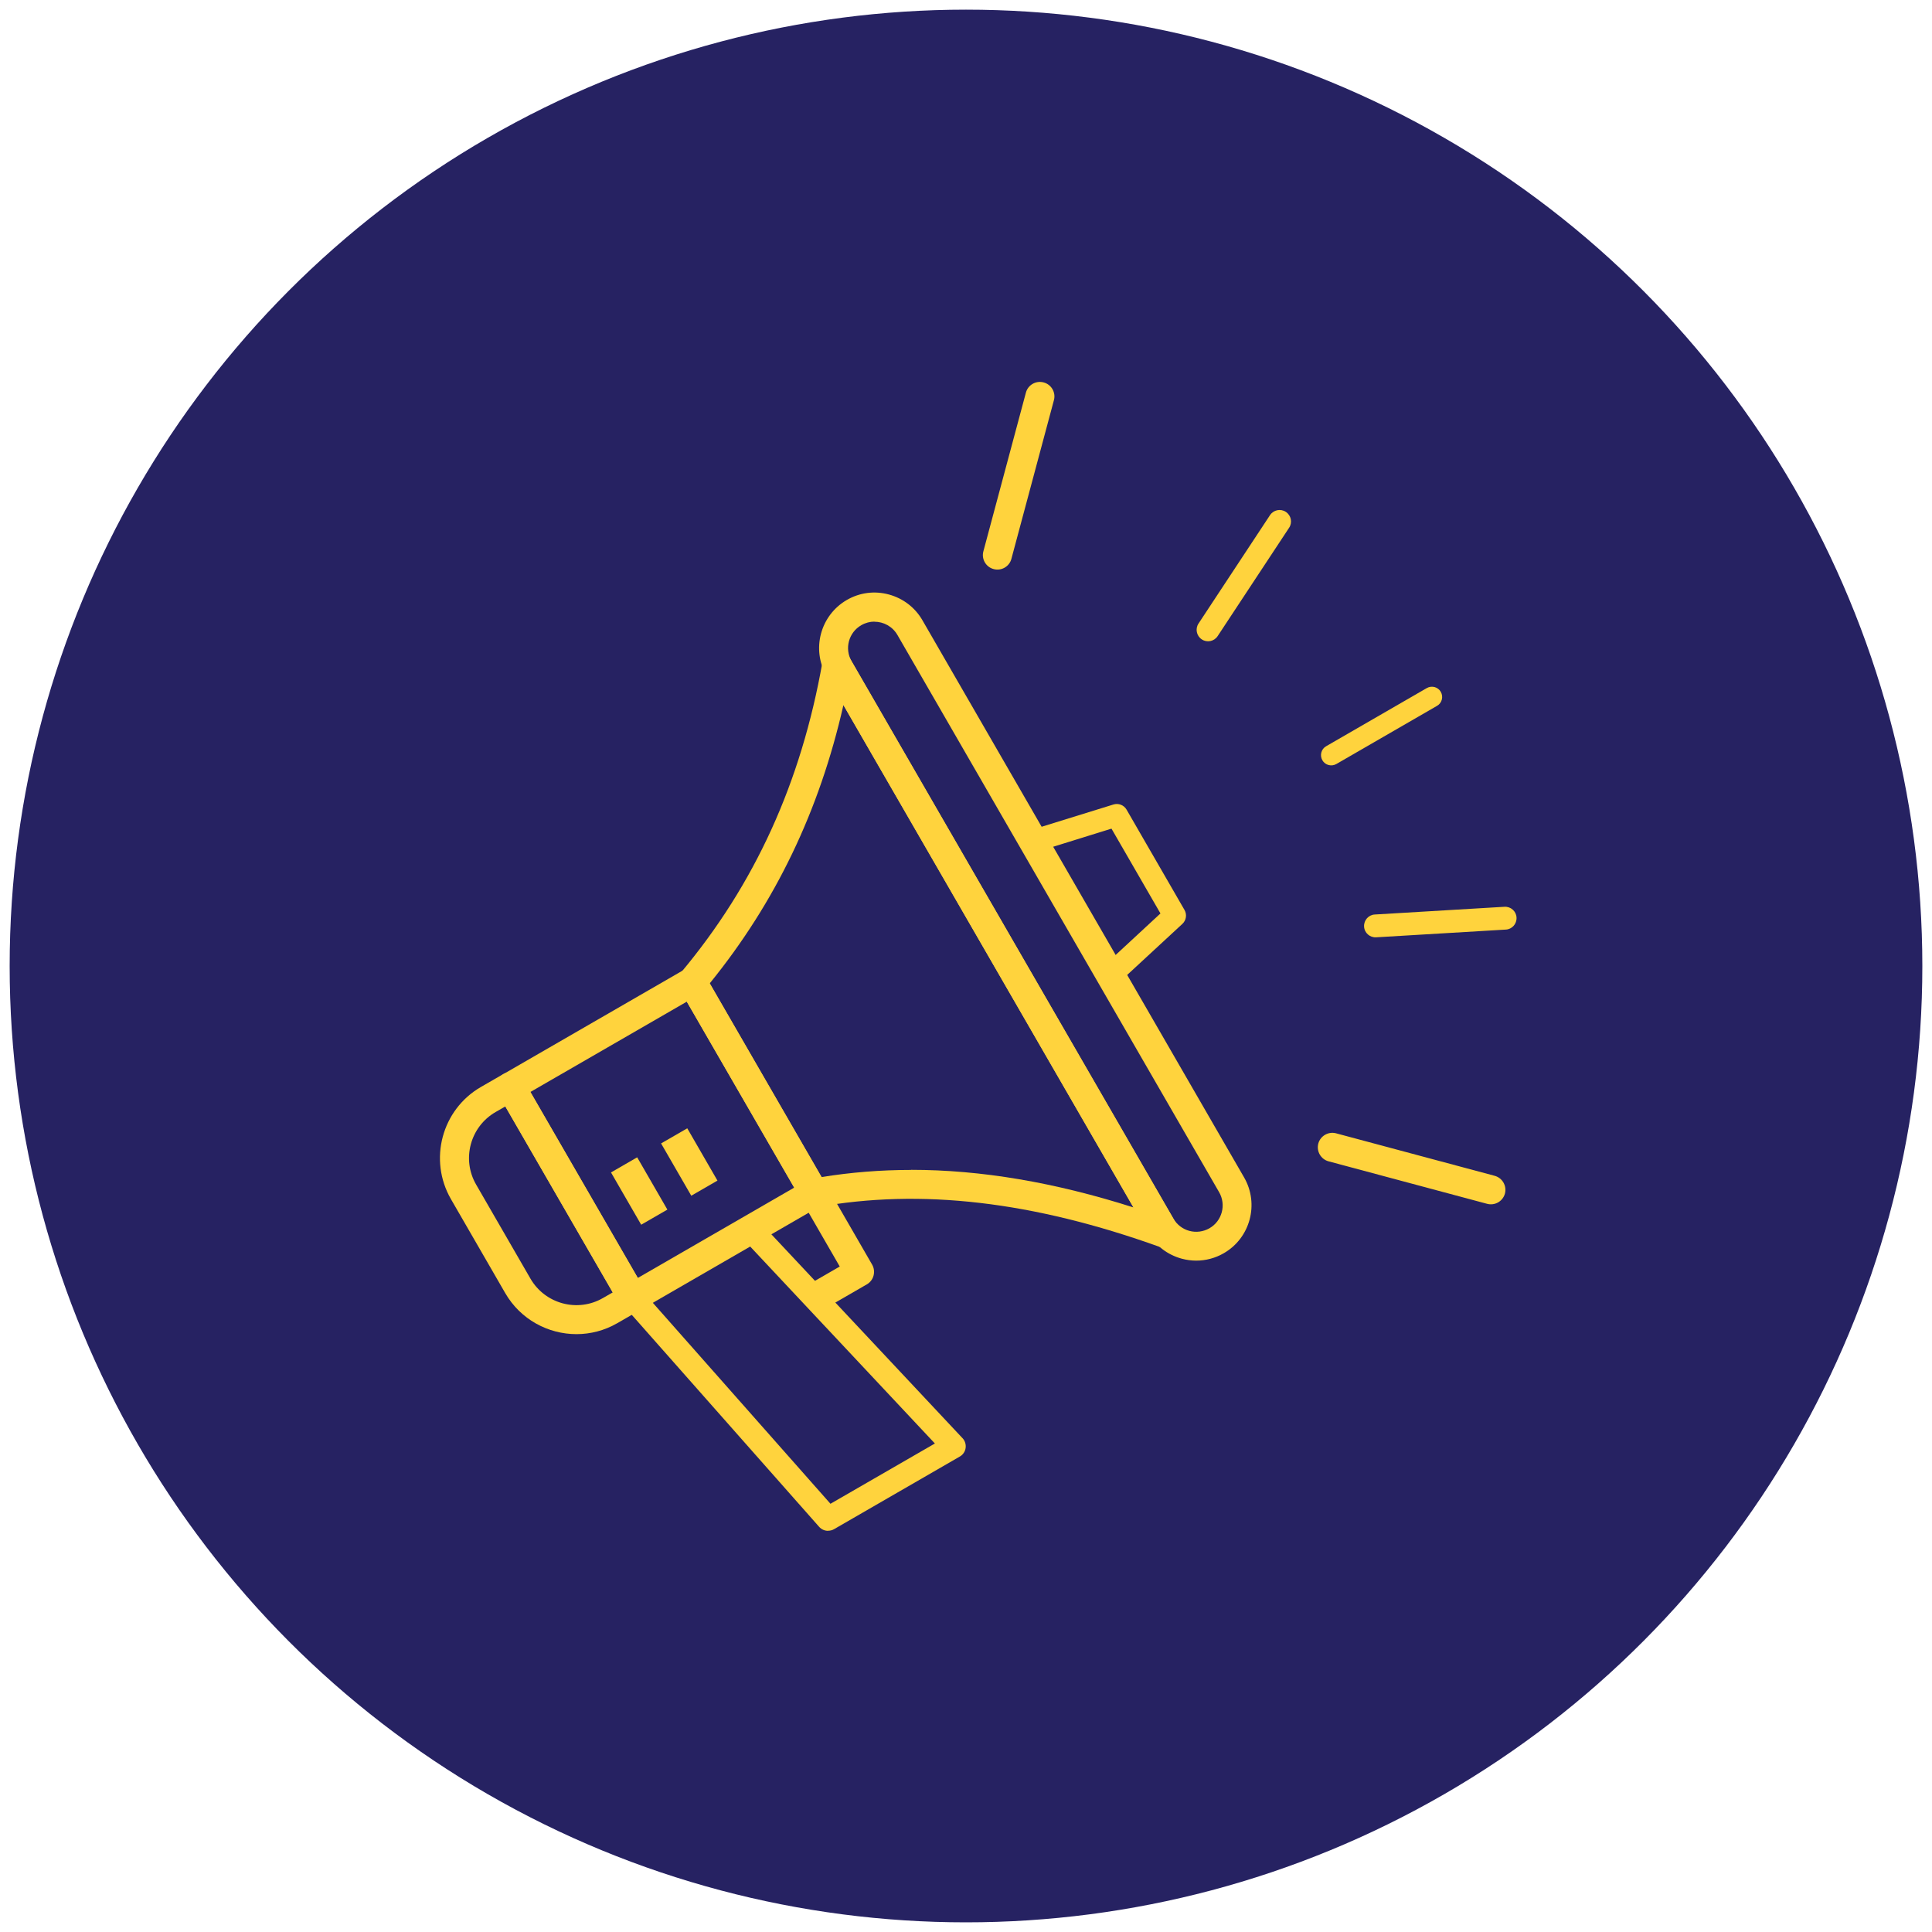 <?xml version="1.0" encoding="UTF-8"?><svg id="a" xmlns="http://www.w3.org/2000/svg" viewBox="0 0 200 200"><defs><style>.b{fill:#ffd33d;}.c{fill:#262262;}</style></defs><circle class="c" cx="100" cy="100" r="99"/><g><path class="b" d="M65.48,135.84c-.52,0-1.02-.27-1.3-.75l-12.62-21.85c-.2-.34-.25-.75-.15-1.14,.1-.38,.35-.71,.7-.91l18.79-10.85c.34-.2,.75-.25,1.14-.15,.38,.1,.71,.35,.91,.7l12.62,21.85c.41,.72,.17,1.63-.55,2.05l-18.78,10.85c-.24,.14-.49,.2-.75,.2Zm-10.57-22.8l11.12,19.25,16.19-9.35-11.12-19.25-16.19,9.35Z"/><path class="b" d="M85.72,158.47c-.34,0-.68-.14-.92-.41l-20.24-22.9c-.24-.28-.35-.65-.29-1.01,.06-.36,.28-.68,.6-.87l12.22-7.06c.49-.29,1.12-.19,1.51,.22l21.04,22.44c.26,.27,.37,.65,.32,1.02s-.28,.7-.6,.88l-13.02,7.52c-.19,.11-.4,.16-.61,.16Zm-18.33-23.82l18.58,21.02,10.81-6.24-19.32-20.6-10.08,5.82Z"/><path class="b" d="M59.68,138.11c-2.94,0-5.8-1.52-7.38-4.25l-5.62-9.73c-2.34-4.06-.95-9.27,3.11-11.61l2.31-1.33c.72-.42,1.63-.17,2.05,.55l12.62,21.85c.2,.34,.25,.75,.15,1.14-.1,.38-.35,.71-.7,.91l-2.31,1.33c-1.33,.77-2.79,1.14-4.24,1.14Zm-7.37-23.57l-1.01,.58c-2.63,1.52-3.53,4.89-2.01,7.51l5.62,9.73c1.52,2.63,4.89,3.53,7.51,2.01h0l1.01-.58-11.12-19.25Z"/><path class="b" d="M114.96,102.1c-.06,0-.12,0-.17-.01-.35-.05-.66-.26-.83-.57l-8-13.86c-.18-.31-.21-.68-.08-1.01,.13-.33,.4-.58,.74-.69l8.65-2.68c.51-.16,1.08,.06,1.35,.53l6,10.39c.27,.47,.18,1.07-.22,1.44l-6.65,6.15c-.22,.2-.5,.31-.79,.31Zm-6.26-14.34l6.54,11.33,4.89-4.53-5.07-8.78-6.37,1.98Z"/><path class="b" d="M123.83,130.5c-.5,0-1-.07-1.49-.2-1.48-.4-2.72-1.35-3.48-2.67l-33.3-57.68c-1.58-2.74-.64-6.25,2.1-7.84,1.33-.77,2.87-.97,4.35-.57,1.48,.4,2.72,1.35,3.48,2.67l33.3,57.68c1.58,2.74,.64,6.26-2.1,7.84-.88,.51-1.87,.77-2.86,.77Zm-33.31-66.15c-.46,0-.93,.12-1.36,.37-1.31,.75-1.76,2.43-1,3.74l33.3,57.68c.37,.63,.96,1.09,1.66,1.28,.71,.19,1.44,.09,2.08-.27,1.31-.75,1.76-2.43,1-3.74l-33.3-57.68c-.51-.88-1.43-1.37-2.38-1.37Z"/><path class="b" d="M120.62,129.19c-.17,0-.34-.03-.51-.09-13.17-4.74-24.82-6.09-35.58-4.13-.63,.12-1.25-.18-1.57-.73l-12.62-21.85c-.32-.55-.26-1.23,.15-1.71,7.65-9.14,12.44-19.65,14.65-32.15,.11-.62,.6-1.11,1.22-1.22,.62-.11,1.24,.18,1.56,.73l34,58.89c.32,.55,.26,1.23-.15,1.71-.29,.35-.71,.54-1.15,.54Zm-26.3-8.09c7.23,0,14.85,1.29,23.01,3.89l-30.02-52c-2.49,10.97-7.04,20.43-13.84,28.81l11.57,20.05c3.03-.49,6.12-.74,9.29-.74Z"/><path class="b" d="M84.9,135.75l-1.5-2.6,3.53-2.04-3.96-6.86,2.6-1.5,4.71,8.16c.2,.34,.25,.75,.15,1.14-.1,.38-.35,.71-.7,.91l-4.83,2.79Z"/><g><path class="b" d="M109.1,41.43l-2.2,8.21-2.2,8.21c-.21,.8-1.04,1.28-1.84,1.06h0c-.8-.21-1.28-1.04-1.06-1.84l2.2-8.21,2.2-8.21c.21-.8,1.04-1.28,1.84-1.06h0c.8,.21,1.28,1.04,1.06,1.84Z"/><path class="b" d="M124.41,66.19c-.55-.36-.7-1.1-.34-1.64l3.7-5.61,3.7-5.61c.36-.55,1.1-.7,1.64-.34h0c.55,.36,.7,1.1,.34,1.64l-3.7,5.61-3.7,5.61c-.36,.55-1.1,.7-1.64,.34h0Z"/><path class="b" d="M136.89,78.7c-.29-.51-.12-1.16,.39-1.45l5.21-3.01,5.21-3.01c.51-.29,1.16-.12,1.45,.39h0c.29,.51,.12,1.16-.39,1.45l-5.21,3.01-5.21,3.01c-.51,.29-1.16,.12-1.45-.39h0Z"/><path class="b" d="M141.21,95.92c-.04-.65,.46-1.22,1.11-1.25l6.71-.4,6.71-.4c.65-.04,1.22,.46,1.25,1.11h0c.04,.65-.46,1.22-1.11,1.25l-6.71,.4-6.71,.4c-.65,.04-1.22-.46-1.25-1.11h0Z"/><path class="b" d="M154.73,121.72l-8.21-2.2-8.21-2.2c-.8-.21-1.62,.26-1.84,1.06h0c-.21,.8,.26,1.62,1.06,1.84l8.21,2.2,8.21,2.2c.8,.21,1.62-.26,1.84-1.06h0c.21-.8-.26-1.62-1.06-1.84Z"/></g><rect class="b" x="64.6" y="120.17" width="3.13" height="6.25" transform="translate(-52.78 49.6) rotate(-30)"/><rect class="b" x="69.79" y="117.17" width="3.13" height="6.25" transform="translate(-50.59 51.79) rotate(-30)"/></g></svg>